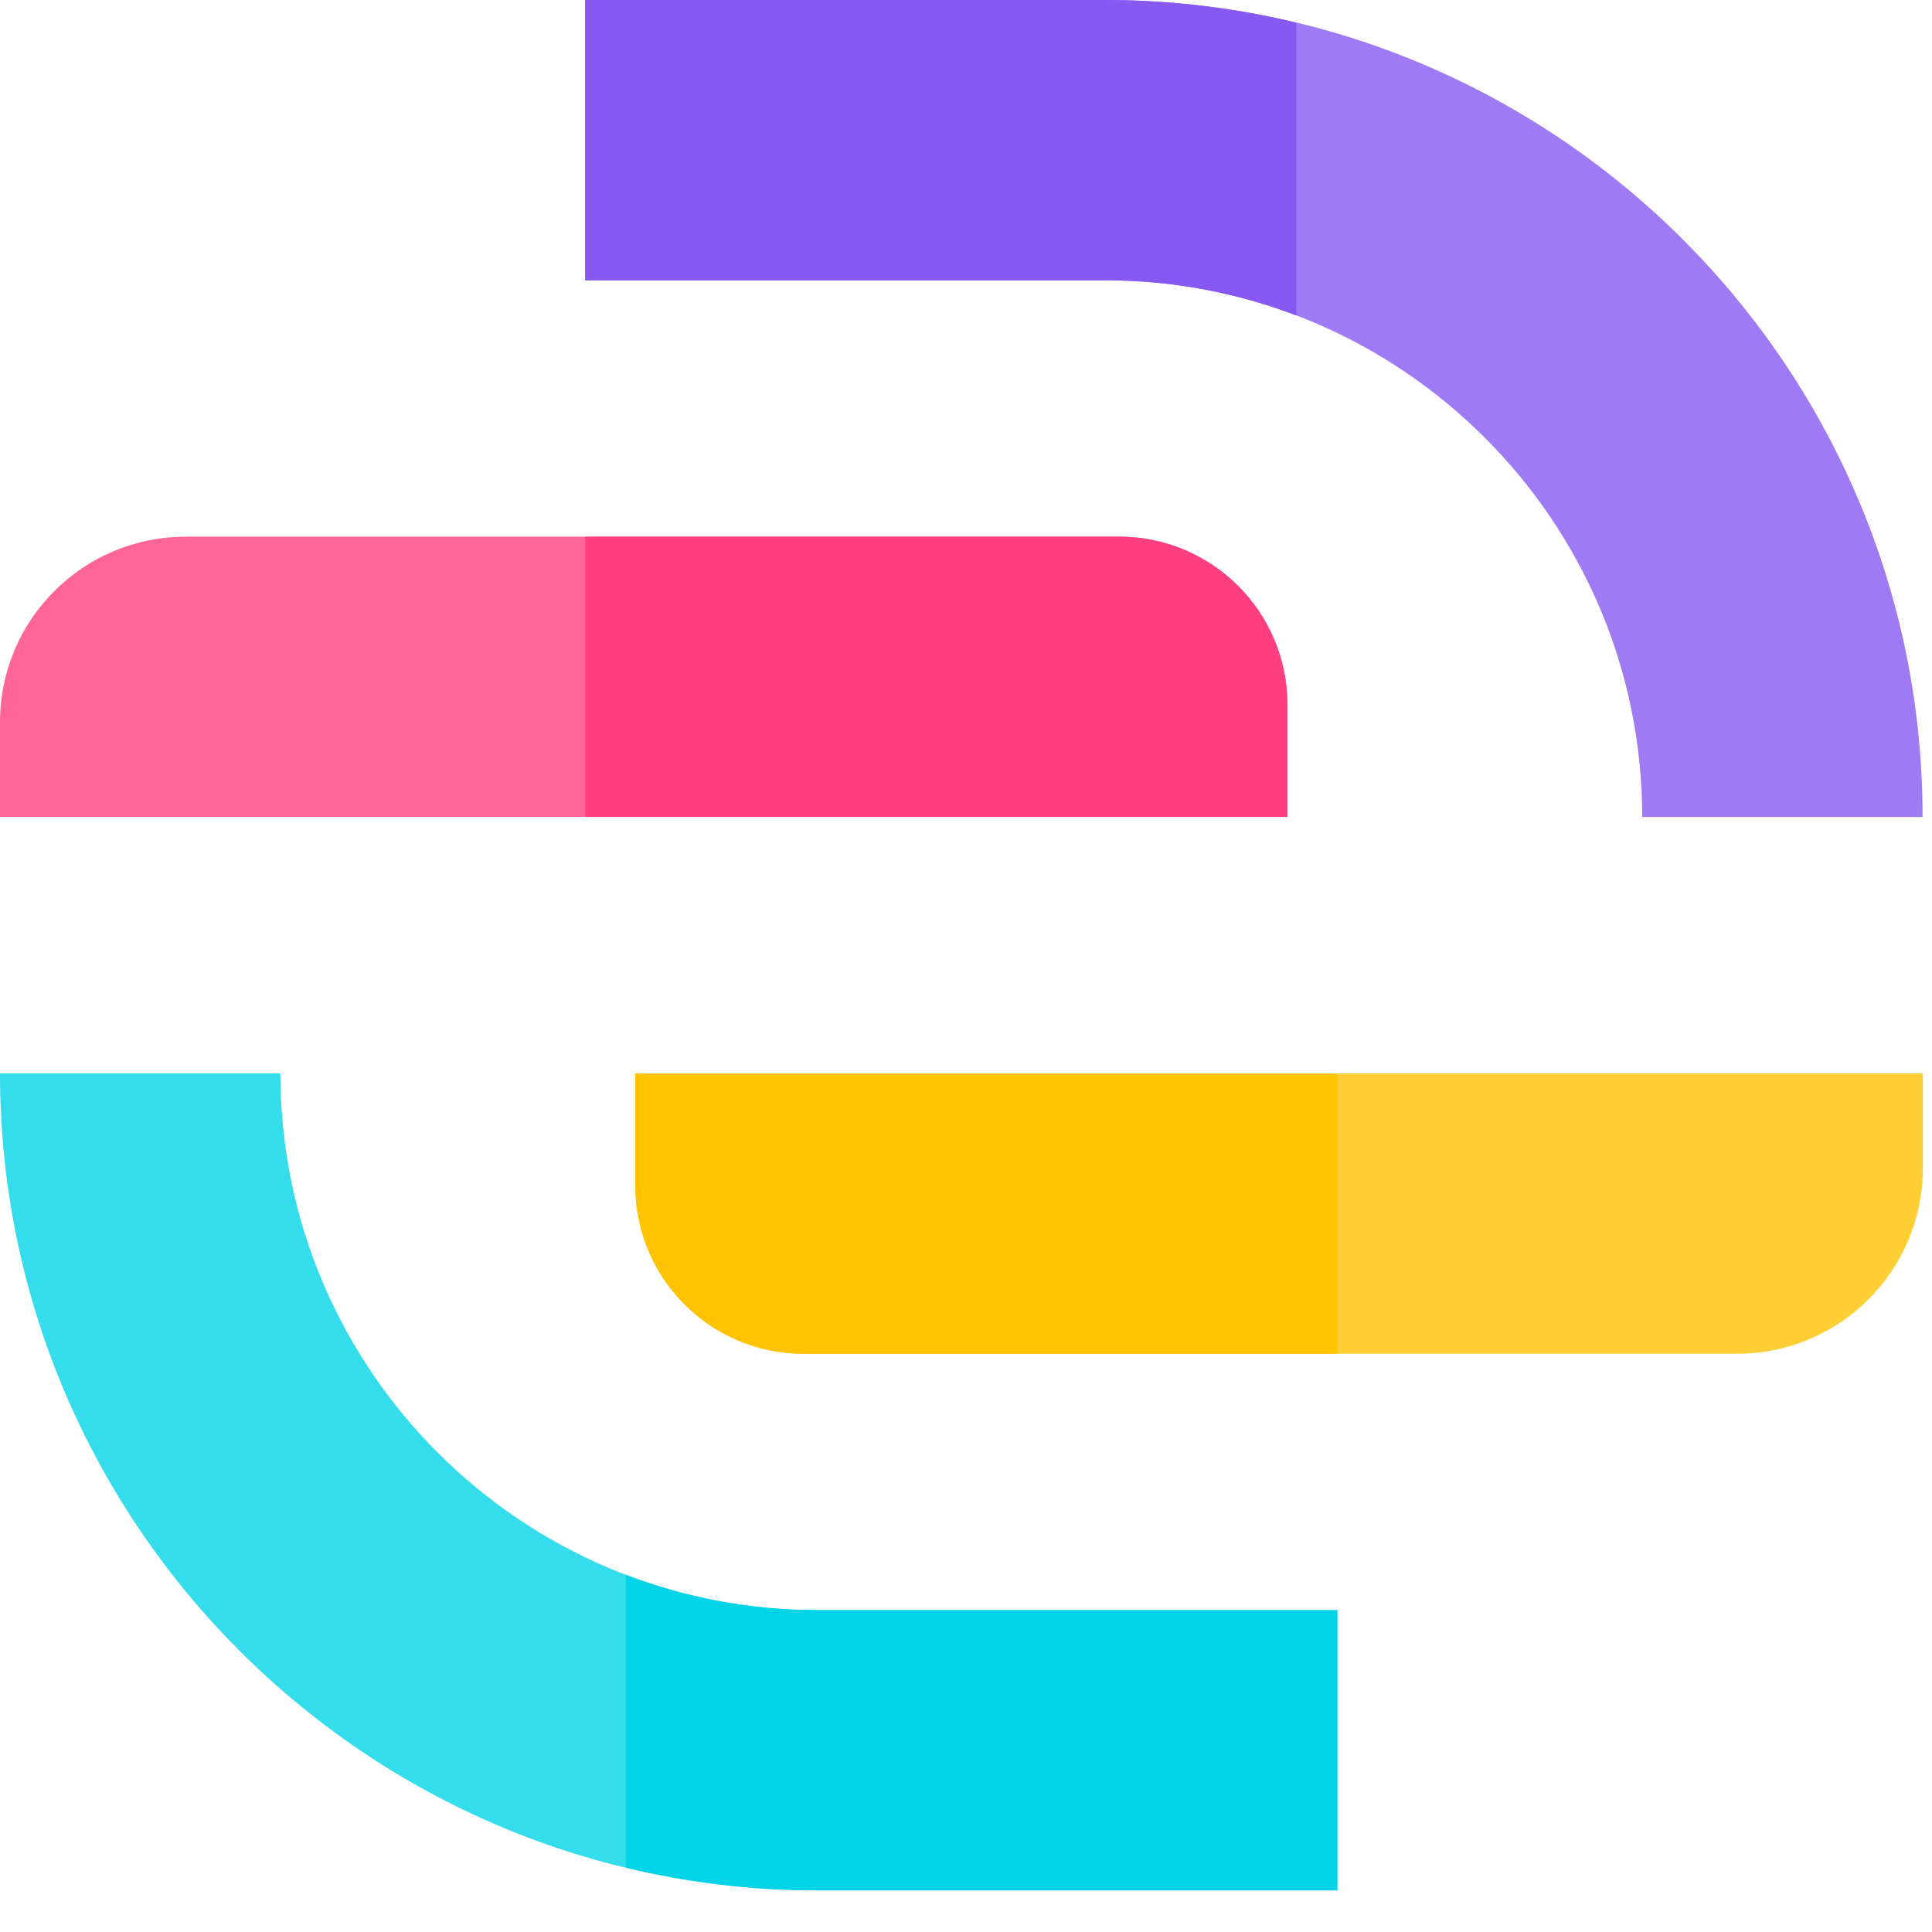<?xml version="1.0" encoding="UTF-8"?>
<svg xmlns="http://www.w3.org/2000/svg" width="23" height="23" viewBox="0 0 23 23" fill="none">
  <g opacity="0.8">
    <path d="M22.888 9.726H19.55C19.55 6.203 16.683 3.337 13.159 3.337H6.966V0H13.159C18.523 0 22.888 4.363 22.888 9.726Z" fill="#8759F2"></path>
  </g>
  <path d="M15.433 0.271C14.703 0.095 13.942 0 13.159 0H6.966V3.337H13.159C13.96 3.337 14.726 3.486 15.433 3.756V0.271Z" fill="#8759F2"></path>
  <g opacity="0.8">
    <path d="M0 12.778H3.338C3.338 16.302 6.205 19.168 9.729 19.168H15.922V22.505H9.729C4.364 22.505 0 18.142 0 12.778Z" fill="#00D4E6"></path>
  </g>
  <path d="M7.453 22.233C8.183 22.409 8.944 22.504 9.727 22.504H15.92V19.168H9.727C8.926 19.168 8.159 19.018 7.452 18.748V22.233H7.453Z" fill="#00D4E6"></path>
  <g opacity="0.8">
    <path d="M15.327 9.725H0V8.598C0 7.378 0.989 6.389 2.21 6.389H13.325C14.431 6.389 15.328 7.285 15.328 8.391V9.725H15.327Z" fill="#FF3E80"></path>
  </g>
  <path d="M15.325 9.725H6.968V6.389H13.322C14.428 6.389 15.325 7.285 15.325 8.391V9.725Z" fill="#FF3E80"></path>
  <g opacity="0.8">
    <path d="M7.563 12.779H22.891V13.907C22.891 15.127 21.902 16.116 20.681 16.116H9.566C8.46 16.116 7.563 15.22 7.563 14.114V12.779Z" fill="#FFC300"></path>
  </g>
  <path d="M7.563 12.779H15.92V16.116H9.566C8.46 16.116 7.563 15.22 7.563 14.114V12.779Z" fill="#FFC300"></path>
</svg>
